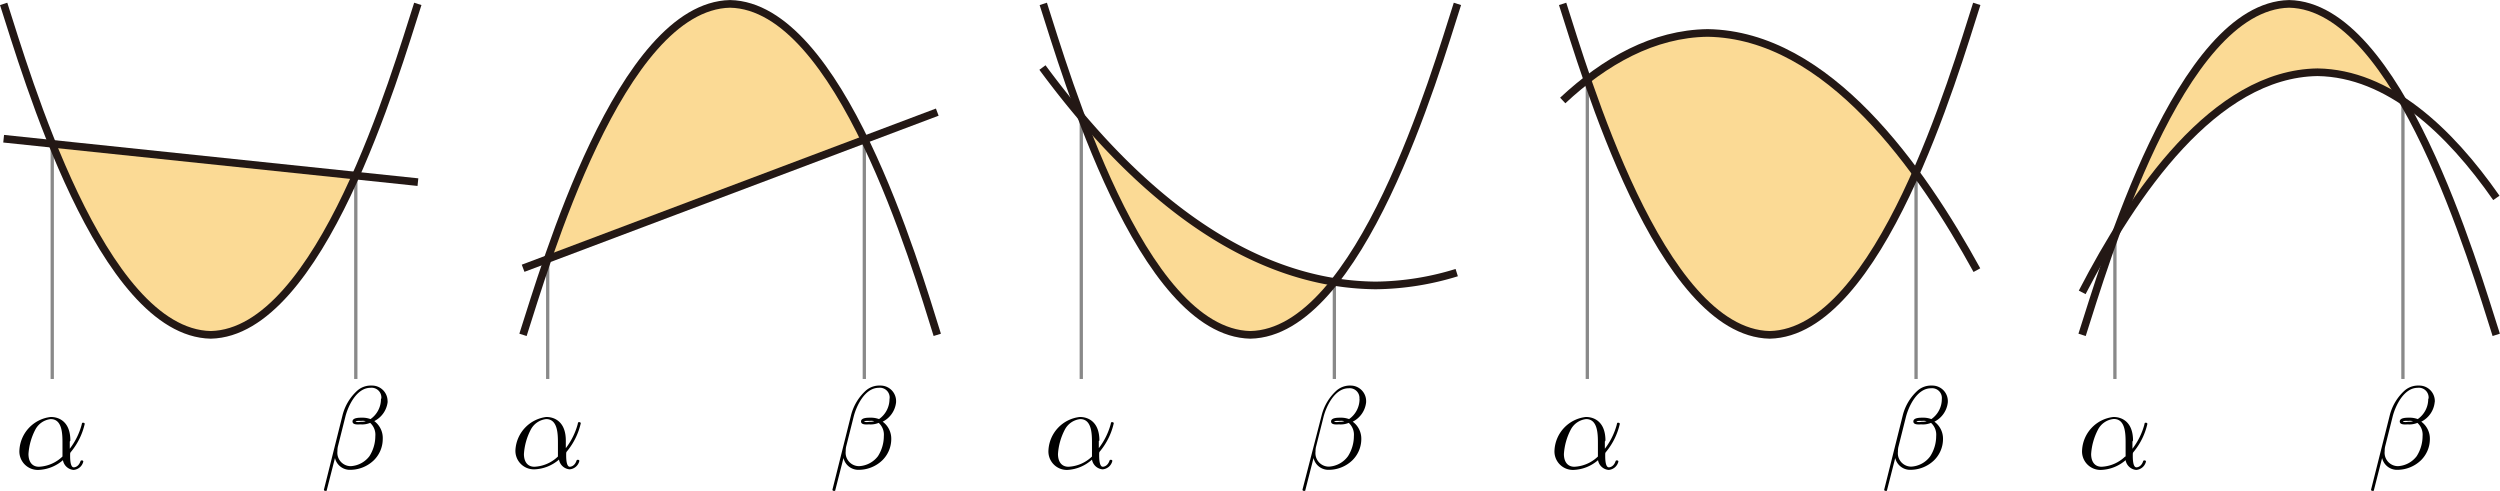 <svg xmlns="http://www.w3.org/2000/svg" viewBox="0 0 212.48 41.71"><title>2335_６分の１公式の利用</title><g id="_2335a" data-name="2335a"><g id="_2335a_1" data-name="2335a_1"><path d="M24.13,24.51a1.32,1.32,0,0,0-1.35-1.36,1.74,1.74,0,0,0-1.2.41,4.22,4.22,0,0,0-1.28,2.12L18.72,32s0,.1.12.1.11,0,.12-.05l.7-2.74a1.3,1.3,0,0,0,1.35,1,2.9,2.9,0,0,0,1.92-.78,2.53,2.53,0,0,0,.79-1.83A1.79,1.79,0,0,0,23,26.17a2.09,2.09,0,0,0,1.14-1.66Zm-1.79,1.65a1.25,1.25,0,0,1-.48.07,1.17,1.17,0,0,1-.44,0c0-.1.38-.08.49-.08a1,1,0,0,1,.43.05Zm1.23-1.88A2.08,2.08,0,0,1,22.68,26a2,2,0,0,0-.76-.12c-.21,0-.77,0-.77.32s.51.25.69.25a1.76,1.76,0,0,0,.81-.13,1.35,1.35,0,0,1,.44,1.12,3.19,3.19,0,0,1-.5,1.71A2.15,2.15,0,0,1,21,30a1.14,1.14,0,0,1-1.13-1.28,1.59,1.59,0,0,1,.05-.44l.63-2.51c.22-.86.93-2.43,2.13-2.43a.83.83,0,0,1,.92.91" transform="translate(8.81 9.62)"/><line x1="30.24" y1="14.92" x2="30.24" y2="32.21" fill="none" stroke="#898989" stroke-miterlimit="10" stroke-width="0.28"/><path d="M-2.83,27.82c0-1.56-.92-2-1.66-2a3,3,0,0,0-2.67,2.82,1.57,1.57,0,0,0,1.61,1.68,3.36,3.36,0,0,0,2.09-.83,1,1,0,0,0,.9.83.92.92,0,0,0,.83-.71c0-.07-.06-.1-.12-.1s-.1,0-.13.1c-.18.49-.54.49-.56.49-.31,0-.31-.77-.31-1s0-.23.1-.35a5.73,5.73,0,0,0,1.14-2.34s0-.1-.12-.1-.1,0-.15.21a5.88,5.88,0,0,1-1,2v-.61Zm-.67,1.36a3.09,3.09,0,0,1-2,.87c-.6,0-.89-.45-.89-1.08a5.18,5.18,0,0,1,.58-2.07A1.68,1.68,0,0,1-4.5,26c1,0,1,1.3,1,2.08,0,.37,0,.94,0,1.11" transform="translate(8.81 9.62)"/><line x1="4.44" y1="12.22" x2="4.44" y2="32.21" fill="none" stroke="#898989" stroke-miterlimit="10" stroke-width="0.28"/><path d="M-4.38,2.6C-1.23,10.39,3.38,18.72,9.1,18.84c5.06-.11,9.25-6.63,12.33-13.53Z" transform="translate(8.81 9.62)" fill="#f8b62d" opacity="0.5"/><path d="M-8.5-9.29c1.9,5.9,8.28,27.93,17.6,28.13C18.43,18.64,24.8-3.39,26.7-9.29" transform="translate(8.81 9.62)" fill="none" stroke="#231815" stroke-linejoin="bevel" stroke-width="0.65"/><line x1="0.31" y1="11.79" x2="35.52" y2="15.48" fill="none" stroke="#231815" stroke-linejoin="bevel" stroke-width="0.65"/><path d="M67.35,24.51A1.32,1.32,0,0,0,66,23.15a1.74,1.74,0,0,0-1.2.41,4.22,4.22,0,0,0-1.28,2.12L61.94,32s0,.1.12.1.11,0,.12-.05l.7-2.74a1.3,1.3,0,0,0,1.35,1,2.9,2.9,0,0,0,1.92-.78,2.53,2.53,0,0,0,.79-1.83,1.79,1.79,0,0,0-.73-1.48,2.09,2.09,0,0,0,1.14-1.66Zm-1.79,1.65a1.25,1.25,0,0,1-.48.07,1.17,1.17,0,0,1-.44,0c0-.1.38-.08.49-.08a1,1,0,0,1,.43.05Zm1.23-1.88A2.08,2.08,0,0,1,65.9,26a2,2,0,0,0-.76-.12c-.21,0-.77,0-.77.32s.51.25.69.25a1.76,1.76,0,0,0,.81-.13,1.35,1.35,0,0,1,.44,1.12,3.19,3.19,0,0,1-.5,1.71A2.15,2.15,0,0,1,64.2,30a1.14,1.14,0,0,1-1.13-1.28,1.59,1.59,0,0,1,.05-.44l.63-2.51c.22-.86.93-2.43,2.13-2.43a.83.83,0,0,1,.92.91" transform="translate(8.81 9.62)"/><line x1="73.46" y1="11.8" x2="73.46" y2="32.21" fill="none" stroke="#898989" stroke-miterlimit="10" stroke-width="0.28"/><path d="M39.28,27.82c0-1.56-.92-2-1.66-2A3,3,0,0,0,35,28.59a1.57,1.57,0,0,0,1.61,1.68,3.36,3.36,0,0,0,2.09-.83,1,1,0,0,0,.9.83.92.92,0,0,0,.83-.71c0-.07-.06-.1-.12-.1s-.1,0-.13.1c-.18.49-.54.49-.56.49-.31,0-.31-.77-.31-1s0-.23.1-.35a5.73,5.73,0,0,0,1.14-2.34s0-.1-.12-.1-.1,0-.15.21a5.88,5.88,0,0,1-1,2v-.61Zm-.67,1.36a3.09,3.09,0,0,1-2,.87c-.6,0-.89-.45-.89-1.08a5.18,5.18,0,0,1,.58-2.07A1.68,1.68,0,0,1,37.61,26c1,0,1,1.3,1,2.08,0,.37,0,.94,0,1.11" transform="translate(8.81 9.62)"/><line x1="46.55" y1="22.01" x2="46.55" y2="32.21" fill="none" stroke="#898989" stroke-miterlimit="10" stroke-width="0.28"/><path d="M37.74,12.39,64.65,2.25c-3-6.11-6.83-11.45-11.4-11.54C46.14-9.14,40.74,3.68,37.74,12.39Z" transform="translate(8.81 9.62)" fill="#f8b62d" opacity="0.5"/><path d="M35.64,18.84c1.9-5.9,8.28-27.93,17.6-28.13C62.57-9.1,69,12.93,70.85,18.84" transform="translate(8.81 9.62)" fill="none" stroke="#231815" stroke-linejoin="bevel" stroke-width="0.65"/><line x1="44.46" y1="22.8" x2="79.66" y2="9.53" fill="none" stroke="#231815" stroke-linejoin="bevel" stroke-width="0.65"/><path d="M107.3,24.51A1.32,1.32,0,0,0,106,23.15a1.74,1.74,0,0,0-1.2.41,4.22,4.22,0,0,0-1.28,2.12L101.89,32s0,.1.12.1.11,0,.12-.05l.7-2.74a1.3,1.3,0,0,0,1.35,1,2.9,2.9,0,0,0,1.92-.78,2.53,2.53,0,0,0,.79-1.83,1.79,1.79,0,0,0-.73-1.48,2.09,2.09,0,0,0,1.14-1.66Zm-1.79,1.65a1.25,1.25,0,0,1-.48.07,1.17,1.17,0,0,1-.44,0c0-.1.38-.08.49-.08a1,1,0,0,1,.43.05Zm1.23-1.88a2.08,2.08,0,0,1-.89,1.72,2,2,0,0,0-.76-.12c-.21,0-.77,0-.77.32s.51.25.69.25a1.76,1.76,0,0,0,.81-.13,1.35,1.35,0,0,1,.44,1.12,3.19,3.19,0,0,1-.5,1.71,2.15,2.15,0,0,1-1.62.89A1.14,1.14,0,0,1,103,28.76a1.59,1.59,0,0,1,.05-.44l.63-2.51c.22-.86.93-2.43,2.13-2.43a.83.83,0,0,1,.92.91" transform="translate(8.81 9.62)"/><line x1="113.41" y1="23.92" x2="113.41" y2="32.21" fill="none" stroke="#898989" stroke-miterlimit="10" stroke-width="0.28"/><path d="M84.63,27.82c0-1.56-.92-2-1.66-2a3,3,0,0,0-2.67,2.82,1.57,1.57,0,0,0,1.61,1.68A3.36,3.36,0,0,0,84,29.44a1,1,0,0,0,.9.83.92.92,0,0,0,.83-.71c0-.07-.06-.1-.12-.1s-.1,0-.13.1c-.18.49-.54.49-.56.49-.31,0-.31-.77-.31-1s0-.23.1-.35a5.73,5.73,0,0,0,1.14-2.34s0-.1-.12-.1-.1,0-.15.21a5.88,5.88,0,0,1-1,2v-.61ZM84,29.18a3.09,3.09,0,0,1-2,.87c-.6,0-.89-.45-.89-1.08a5.18,5.18,0,0,1,.58-2.07A1.68,1.68,0,0,1,83,26c1,0,1,1.3,1,2.08,0,.37,0,.94,0,1.11" transform="translate(8.81 9.62)"/><line x1="91.9" y1="9.8" x2="91.9" y2="32.21" fill="none" stroke="#898989" stroke-miterlimit="10" stroke-width="0.28"/><path d="M83.09.3c3.14,8.35,8.09,18.4,14.37,18.53,2.62-.05,5-1.83,7.13-4.5C95.52,12.87,88.19,6.32,83.09.3Z" transform="translate(8.81 9.62)" fill="#f8b62d" opacity="0.5"/><path d="M79.86-9.29c1.9,5.9,8.28,27.93,17.6,28.13,9.33-.19,15.71-22.23,17.6-28.13" transform="translate(8.81 9.62)" fill="none" stroke="#231815" stroke-linejoin="bevel" stroke-width="0.65"/><path d="M79.79-3.88c5.47,7.41,15.32,18.4,28.32,18.52A24,24,0,0,0,115,13.55" transform="translate(8.81 9.62)" fill="none" stroke="#231815" stroke-linejoin="bevel" stroke-width="0.65"/><path d="M156.74,24.51a1.32,1.32,0,0,0-1.35-1.36,1.74,1.74,0,0,0-1.2.41,4.22,4.22,0,0,0-1.28,2.12L151.33,32s0,.1.12.1.11,0,.12-.05l.7-2.74a1.3,1.3,0,0,0,1.35,1,2.9,2.9,0,0,0,1.92-.78,2.53,2.53,0,0,0,.79-1.83,1.79,1.79,0,0,0-.73-1.48,2.09,2.09,0,0,0,1.14-1.66ZM155,26.16a1.25,1.25,0,0,1-.48.07,1.17,1.17,0,0,1-.44,0c0-.1.38-.08.49-.08a1,1,0,0,1,.43.05Zm1.23-1.88a2.08,2.08,0,0,1-.89,1.72,2,2,0,0,0-.76-.12c-.21,0-.77,0-.77.32s.51.25.69.25a1.76,1.76,0,0,0,.81-.13,1.35,1.35,0,0,1,.44,1.12,3.19,3.19,0,0,1-.5,1.71,2.15,2.15,0,0,1-1.62.89,1.14,1.14,0,0,1-1.13-1.28,1.59,1.59,0,0,1,.05-.44l.63-2.51c.22-.86.93-2.43,2.13-2.43a.83.83,0,0,1,.92.91" transform="translate(8.81 9.62)"/><line x1="162.85" y1="14.71" x2="162.85" y2="32.21" fill="none" stroke="#898989" stroke-miterlimit="10" stroke-width="0.28"/><path d="M127.64,27.82c0-1.56-.92-2-1.66-2a3,3,0,0,0-2.67,2.82,1.57,1.57,0,0,0,1.61,1.68,3.36,3.36,0,0,0,2.09-.83,1,1,0,0,0,.9.83.92.92,0,0,0,.83-.71c0-.07-.06-.1-.12-.1s-.1,0-.13.1c-.18.49-.54.49-.56.49-.31,0-.31-.77-.31-1s0-.23.1-.35a5.73,5.73,0,0,0,1.14-2.34s0-.1-.12-.1-.1,0-.15.21a5.88,5.88,0,0,1-1,2v-.61ZM127,29.18a3.09,3.09,0,0,1-2,.87c-.6,0-.89-.45-.89-1.08a5.18,5.18,0,0,1,.58-2.07A1.68,1.68,0,0,1,126,26c1,0,1,1.3,1,2.08,0,.37,0,.94,0,1.11" transform="translate(8.81 9.62)"/><line x1="134.91" y1="6.76" x2="134.91" y2="32.21" fill="none" stroke="#898989" stroke-miterlimit="10" stroke-width="0.28"/><path d="M136.33-6.82a17.19,17.19,0,0,0-10.23,4c3,8.71,8.4,21.55,15.51,21.7,5.11-.11,9.34-6.77,12.42-13.75C149.45-1.18,143.45-6.73,136.33-6.82Z" transform="translate(8.81 9.62)" fill="#f8b62d" opacity="0.5"/><path d="M124-9.29c1.9,5.9,8.28,27.93,17.6,28.13,9.33-.19,15.71-22.23,17.6-28.13" transform="translate(8.81 9.62)" fill="none" stroke="#231815" stroke-linejoin="bevel" stroke-width="0.65"/><path d="M159.21,13.34c-4.72-8.6-12.64-20-22.88-20.16-4.6.06-8.74,2.4-12.32,5.74" transform="translate(8.81 9.62)" fill="none" stroke="#231815" stroke-linejoin="bevel" stroke-width="0.65"/><path d="M198.13,24.51a1.32,1.32,0,0,0-1.35-1.36,1.74,1.74,0,0,0-1.2.41,4.22,4.22,0,0,0-1.28,2.12L192.71,32s0,.1.12.1.11,0,.12-.05l.7-2.74a1.3,1.3,0,0,0,1.35,1,2.9,2.9,0,0,0,1.92-.78,2.53,2.53,0,0,0,.79-1.83,1.79,1.79,0,0,0-.73-1.48,2.09,2.09,0,0,0,1.14-1.66Zm-1.79,1.65a1.25,1.25,0,0,1-.48.07,1.17,1.17,0,0,1-.44,0c0-.1.38-.08.49-.08a1,1,0,0,1,.43.05Zm1.23-1.88a2.08,2.08,0,0,1-.89,1.72,2,2,0,0,0-.76-.12c-.21,0-.77,0-.77.32s.51.25.69.25a1.76,1.76,0,0,0,.81-.13,1.35,1.35,0,0,1,.44,1.12,3.19,3.19,0,0,1-.5,1.71A2.15,2.15,0,0,1,195,30a1.14,1.14,0,0,1-1.13-1.28,1.59,1.59,0,0,1,.05-.44l.63-2.51c.22-.86.93-2.43,2.13-2.43a.83.83,0,0,1,.92.91" transform="translate(8.81 9.62)"/><line x1="204.23" y1="8.52" x2="204.23" y2="32.21" fill="none" stroke="#898989" stroke-miterlimit="10" stroke-width="0.28"/><path d="M172.48,27.82c0-1.56-.92-2-1.66-2a3,3,0,0,0-2.67,2.82,1.57,1.57,0,0,0,1.61,1.68,3.36,3.36,0,0,0,2.09-.83,1,1,0,0,0,.9.83.92.92,0,0,0,.83-.71c0-.07-.06-.1-.12-.1s-.1,0-.13.1c-.18.49-.54.49-.56.49-.31,0-.31-.77-.31-1s0-.23.1-.35a5.73,5.73,0,0,0,1.14-2.34s0-.1-.12-.1-.1,0-.15.21a5.88,5.88,0,0,1-1,2v-.61Zm-.67,1.36a3.09,3.09,0,0,1-2,.87c-.6,0-.89-.45-.89-1.08a5.18,5.18,0,0,1,.58-2.07,1.68,1.68,0,0,1,1.35-.91c1,0,1,1.3,1,2.08,0,.37,0,.94,0,1.11" transform="translate(8.81 9.62)"/><line x1="179.75" y1="19.89" x2="179.75" y2="32.21" fill="none" stroke="#898989" stroke-miterlimit="10" stroke-width="0.28"/><path d="M185.76-9.29c-6.49.13-11.55,10.83-14.66,19.32,4.26-6.89,10.06-13.4,17.06-13.51A13.46,13.46,0,0,1,195.42-1C192.73-5.65,189.48-9.21,185.76-9.29Z" transform="translate(8.81 9.62)" fill="#f8b62d" opacity="0.5"/><path d="M168.15,18.84c1.9-5.9,8.28-27.93,17.6-28.13,9.33.19,15.71,22.23,17.6,28.13" transform="translate(8.81 9.62)" fill="none" stroke="#231815" stroke-linejoin="bevel" stroke-width="0.65"/><path d="M203.36,7.2c-4-5.74-9.17-10.59-15.2-10.68-8.77.13-15.66,10.32-20,18.71" transform="translate(8.81 9.62)" fill="none" stroke="#231815" stroke-linejoin="bevel" stroke-width="0.65"/></g></g></svg>